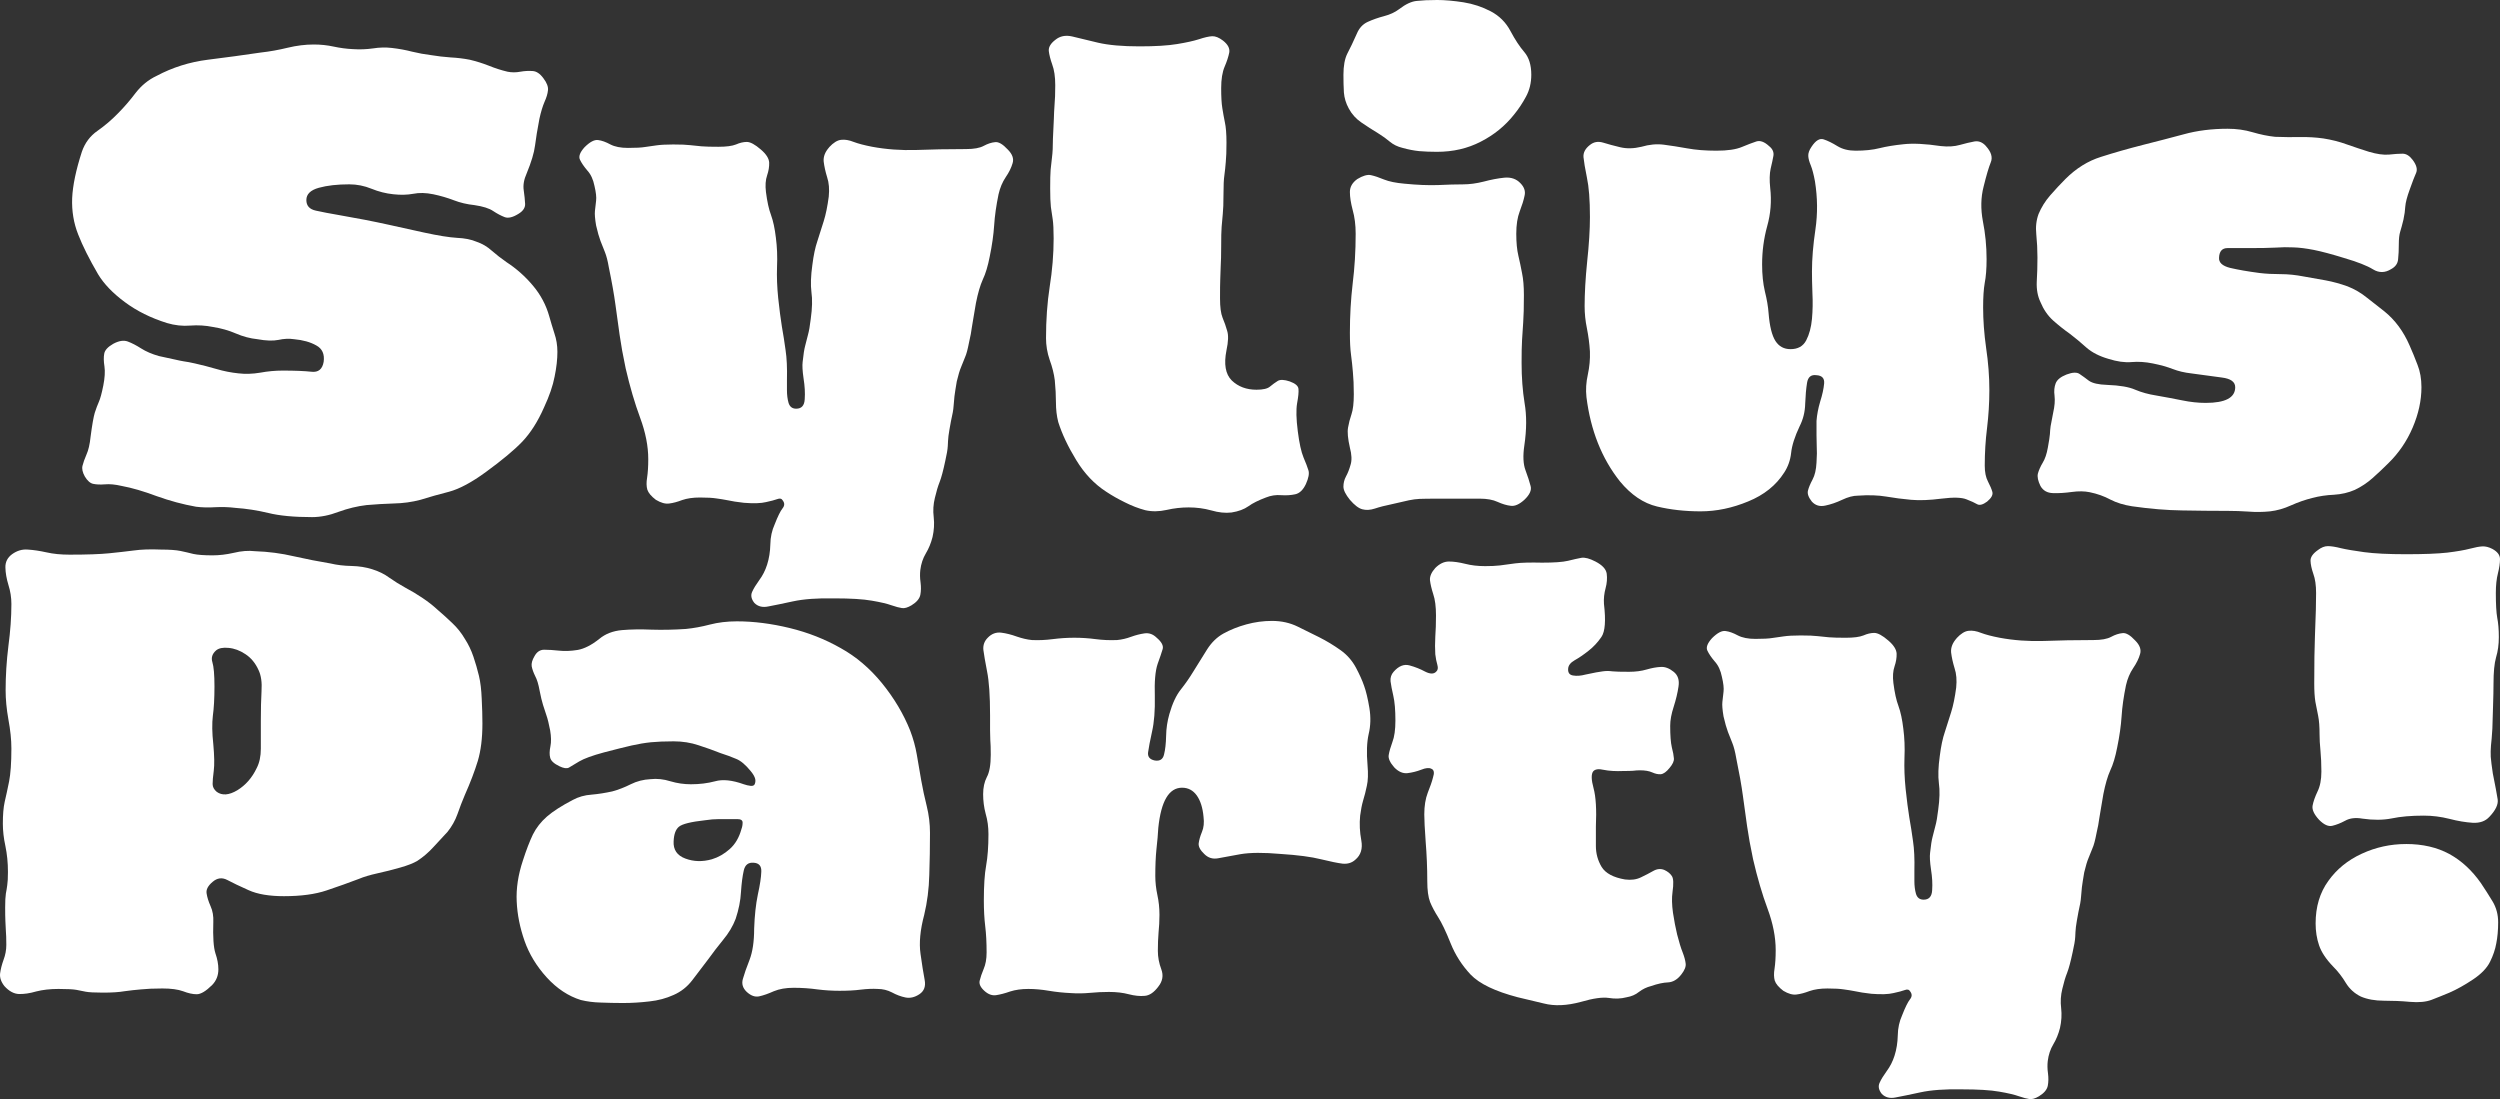 <?xml version="1.0" encoding="UTF-8" standalone="no"?>
<svg xmlns:inkscape="http://www.inkscape.org/namespaces/inkscape" xmlns:sodipodi="http://sodipodi.sourceforge.net/DTD/sodipodi-0.dtd" xmlns="http://www.w3.org/2000/svg" xmlns:svg="http://www.w3.org/2000/svg" width="225.706" zoomAndPan="magnify" viewBox="0 0 169.28 74.424" height="99.232" preserveAspectRatio="xMidYMid" version="1.0" id="svg4535">
  <rect x="0" y="0" width="169.28" height="74.424" fill="#333333" stroke="none"/>
  <defs id="defs4431">
    <g id="g4429"></g>
  </defs>
  <g fill="#ffffff" fill-opacity="1" id="g4439" transform="translate(-11.67,-8.368)">
    <g transform="translate(15.602,42.211)" id="g4437">
      <g id="g4435">
        <path d="m 17.203,1.172 c -1.23,0 -2.219,-0.094 -2.969,-0.281 -0.75,-0.18 -1.492,-0.293 -2.219,-0.344 C 11.566,0.492 11.113,0.477 10.656,0.5 10.195,0.531 9.758,0.52 9.344,0.469 8.457,0.312 7.566,0.07 6.672,-0.25 5.785,-0.582 5,-0.812 4.312,-0.938 3.875,-1.039 3.492,-1.078 3.172,-1.047 2.859,-1.023 2.598,-1.035 2.391,-1.078 2.18,-1.117 1.988,-1.285 1.812,-1.578 1.656,-1.859 1.602,-2.102 1.656,-2.312 c 0.051,-0.207 0.141,-0.457 0.266,-0.75 0.133,-0.289 0.227,-0.695 0.281,-1.219 0.102,-0.781 0.195,-1.316 0.281,-1.609 0.094,-0.289 0.188,-0.539 0.281,-0.75 C 2.859,-6.848 2.957,-7.211 3.062,-7.734 3.164,-8.254 3.191,-8.688 3.141,-9.031 3.086,-9.375 3.082,-9.66 3.125,-9.891 3.164,-10.129 3.367,-10.352 3.734,-10.562 4.117,-10.77 4.445,-10.82 4.719,-10.719 5,-10.613 5.301,-10.457 5.625,-10.25 c 0.332,0.211 0.734,0.383 1.203,0.516 0.5,0.105 0.859,0.184 1.078,0.234 0.227,0.055 0.43,0.094 0.609,0.125 0.188,0.023 0.438,0.07 0.75,0.141 0.469,0.105 0.953,0.23 1.453,0.375 0.5,0.148 1,0.246 1.5,0.297 0.469,0.055 0.957,0.039 1.469,-0.047 0.508,-0.094 1.016,-0.141 1.516,-0.141 0.832,0 1.484,0.027 1.953,0.078 0.469,0.055 0.742,-0.172 0.828,-0.672 0.07,-0.52 -0.094,-0.891 -0.5,-1.109 -0.398,-0.227 -0.898,-0.367 -1.5,-0.422 -0.344,-0.051 -0.699,-0.035 -1.062,0.047 -0.367,0.074 -0.84,0.059 -1.422,-0.047 -0.492,-0.051 -0.98,-0.18 -1.469,-0.391 -0.48,-0.207 -0.996,-0.352 -1.547,-0.438 -0.5,-0.102 -1.012,-0.133 -1.531,-0.094 C 8.43,-11.754 7.906,-11.812 7.375,-11.969 6.281,-12.312 5.328,-12.785 4.516,-13.391 c -0.812,-0.602 -1.418,-1.234 -1.812,-1.891 -0.594,-1.02 -1.043,-1.914 -1.344,-2.688 -0.305,-0.77 -0.438,-1.586 -0.406,-2.453 0.039,-0.863 0.258,-1.91 0.656,-3.141 0.207,-0.602 0.562,-1.078 1.062,-1.422 0.5,-0.352 0.957,-0.742 1.375,-1.172 0.414,-0.414 0.816,-0.879 1.203,-1.391 0.395,-0.508 0.867,-0.895 1.422,-1.156 1.07,-0.57 2.227,-0.938 3.469,-1.094 1.25,-0.156 2.438,-0.316 3.562,-0.484 0.625,-0.07 1.238,-0.18 1.844,-0.328 0.602,-0.145 1.191,-0.219 1.766,-0.219 0.469,0 0.914,0.047 1.344,0.141 0.438,0.094 0.867,0.152 1.297,0.172 0.469,0.031 0.922,0.016 1.359,-0.047 0.445,-0.07 0.879,-0.082 1.297,-0.031 0.477,0.055 0.93,0.137 1.359,0.25 0.438,0.105 0.863,0.184 1.281,0.234 0.445,0.074 0.891,0.125 1.328,0.156 0.445,0.023 0.879,0.074 1.297,0.156 0.445,0.105 0.879,0.242 1.297,0.406 0.414,0.168 0.836,0.305 1.266,0.406 0.281,0.055 0.566,0.055 0.859,0 0.289,-0.051 0.566,-0.066 0.828,-0.047 0.258,0.012 0.504,0.172 0.734,0.484 0.238,0.312 0.344,0.59 0.312,0.828 -0.023,0.23 -0.102,0.492 -0.234,0.781 -0.125,0.293 -0.242,0.672 -0.344,1.141 -0.137,0.711 -0.234,1.312 -0.297,1.812 -0.062,0.492 -0.25,1.117 -0.562,1.875 -0.188,0.418 -0.258,0.805 -0.203,1.156 0.051,0.355 0.082,0.664 0.094,0.922 0.008,0.262 -0.141,0.484 -0.453,0.672 -0.387,0.242 -0.699,0.312 -0.938,0.219 -0.242,-0.094 -0.496,-0.227 -0.766,-0.406 -0.273,-0.188 -0.699,-0.32 -1.281,-0.406 -0.492,-0.051 -0.953,-0.16 -1.391,-0.328 -0.43,-0.164 -0.891,-0.301 -1.391,-0.406 -0.5,-0.102 -0.953,-0.113 -1.359,-0.031 -0.406,0.074 -0.855,0.086 -1.344,0.031 -0.5,-0.051 -0.996,-0.176 -1.484,-0.375 -0.48,-0.195 -0.98,-0.297 -1.5,-0.297 -0.812,0 -1.5,0.078 -2.062,0.234 -0.562,0.156 -0.844,0.434 -0.844,0.828 0,0.387 0.211,0.625 0.641,0.719 0.426,0.094 0.941,0.195 1.547,0.297 1.227,0.211 2.352,0.43 3.375,0.656 1.02,0.219 1.82,0.398 2.406,0.531 0.969,0.211 1.711,0.328 2.234,0.359 0.52,0.023 0.961,0.109 1.328,0.266 0.375,0.125 0.719,0.328 1.031,0.609 0.312,0.273 0.641,0.527 0.984,0.766 0.676,0.438 1.273,0.969 1.797,1.594 0.52,0.617 0.891,1.312 1.109,2.094 0.102,0.367 0.219,0.746 0.344,1.141 0.133,0.387 0.203,0.805 0.203,1.25 0,0.5 -0.062,1.059 -0.188,1.672 -0.117,0.617 -0.355,1.312 -0.719,2.094 -0.418,0.949 -0.906,1.719 -1.469,2.312 -0.562,0.586 -1.383,1.266 -2.453,2.047 -0.969,0.711 -1.805,1.156 -2.5,1.344 -0.699,0.18 -1.344,0.359 -1.938,0.547 -0.586,0.156 -1.188,0.238 -1.812,0.25 -0.625,0.02 -1.242,0.055 -1.844,0.109 C 20.266,0.43 19.633,0.582 19,0.812 18.375,1.051 17.773,1.172 17.203,1.172 Z m 0,0" id="path4433"></path>
      </g>
    </g>
  </g>
  <g fill="#ffffff" fill-opacity="1" id="g4447" transform="translate(-11.67,-8.368)">
    <g transform="translate(50.346,42.211)" id="g4445">
      <g id="g4443">
        <path d="m 17.469,-23.875 c 0.289,-0.312 0.562,-0.477 0.812,-0.5 0.25,-0.031 0.531,0.016 0.844,0.141 0.312,0.117 0.727,0.227 1.25,0.328 0.969,0.18 1.961,0.25 2.984,0.219 1.02,-0.039 2.145,-0.062 3.375,-0.062 0.531,0 0.93,-0.07 1.203,-0.219 0.27,-0.145 0.523,-0.227 0.766,-0.25 0.238,-0.031 0.523,0.137 0.859,0.5 0.312,0.312 0.422,0.621 0.328,0.922 -0.086,0.305 -0.242,0.621 -0.469,0.953 -0.219,0.324 -0.383,0.711 -0.484,1.156 -0.156,0.762 -0.258,1.465 -0.297,2.109 -0.043,0.637 -0.141,1.336 -0.297,2.094 -0.125,0.648 -0.281,1.168 -0.469,1.562 -0.18,0.398 -0.336,0.934 -0.469,1.609 -0.074,0.449 -0.133,0.789 -0.172,1.016 -0.043,0.219 -0.078,0.438 -0.109,0.656 -0.023,0.219 -0.086,0.555 -0.188,1 -0.086,0.449 -0.172,0.777 -0.266,0.984 C 26.586,-9.445 26.5,-9.227 26.406,-9 c -0.094,0.219 -0.195,0.547 -0.297,0.984 -0.074,0.43 -0.125,0.762 -0.156,1 -0.023,0.23 -0.043,0.461 -0.062,0.688 -0.012,0.219 -0.07,0.547 -0.172,0.984 -0.086,0.449 -0.141,0.789 -0.172,1.016 -0.023,0.219 -0.039,0.449 -0.047,0.688 -0.012,0.23 -0.07,0.57 -0.172,1.016 -0.137,0.648 -0.262,1.117 -0.375,1.406 -0.117,0.293 -0.227,0.656 -0.328,1.094 -0.105,0.426 -0.133,0.859 -0.078,1.297 0.051,0.445 0.023,0.895 -0.078,1.344 -0.105,0.414 -0.258,0.785 -0.453,1.109 -0.199,0.332 -0.324,0.707 -0.375,1.125 -0.031,0.258 -0.027,0.539 0.016,0.844 0.039,0.301 0.035,0.582 -0.016,0.844 -0.055,0.258 -0.25,0.492 -0.594,0.703 -0.262,0.156 -0.48,0.219 -0.656,0.188 -0.168,-0.023 -0.402,-0.086 -0.703,-0.188 -0.293,-0.105 -0.734,-0.211 -1.328,-0.312 -0.594,-0.105 -1.438,-0.156 -2.531,-0.156 -1.156,-0.023 -2.094,0.047 -2.812,0.203 -0.719,0.156 -1.277,0.27 -1.672,0.344 -0.387,0.082 -0.699,0.004 -0.938,-0.234 -0.211,-0.262 -0.262,-0.512 -0.156,-0.75 0.102,-0.23 0.266,-0.496 0.484,-0.797 0.227,-0.305 0.406,-0.652 0.531,-1.047 0.133,-0.418 0.207,-0.875 0.219,-1.375 C 13.492,2.523 13.594,2.07 13.781,1.656 13.988,1.125 14.164,0.766 14.312,0.578 14.457,0.398 14.461,0.223 14.328,0.047 14.254,-0.086 14.129,-0.117 13.953,-0.047 13.785,0.016 13.531,0.082 13.188,0.156 12.852,0.238 12.359,0.254 11.703,0.203 11.234,0.148 10.863,0.094 10.594,0.031 10.332,-0.02 10.078,-0.062 9.828,-0.094 9.586,-0.133 9.219,-0.156 8.719,-0.156 8.25,-0.156 7.848,-0.098 7.516,0.016 7.191,0.141 6.898,0.219 6.641,0.25 6.379,0.289 6.078,0.207 5.734,0 5.422,-0.238 5.227,-0.469 5.156,-0.688 5.094,-0.906 5.086,-1.176 5.141,-1.5 5.191,-1.832 5.219,-2.25 5.219,-2.75 5.219,-3.633 5.035,-4.566 4.672,-5.547 4.305,-6.535 3.977,-7.656 3.688,-8.906 3.508,-9.75 3.375,-10.5 3.281,-11.156 3.188,-11.812 3.094,-12.488 3,-13.188 2.906,-13.895 2.754,-14.75 2.547,-15.75 2.473,-16.188 2.383,-16.531 2.281,-16.781 c -0.105,-0.25 -0.203,-0.5 -0.297,-0.75 -0.094,-0.25 -0.195,-0.598 -0.297,-1.047 -0.074,-0.438 -0.102,-0.766 -0.078,-0.984 0.031,-0.227 0.055,-0.457 0.078,-0.688 0.031,-0.238 -0.008,-0.57 -0.109,-1 -0.086,-0.438 -0.246,-0.785 -0.484,-1.047 -0.23,-0.27 -0.398,-0.516 -0.5,-0.734 -0.105,-0.219 0,-0.5 0.312,-0.844 0.363,-0.363 0.672,-0.523 0.922,-0.484 0.25,0.031 0.523,0.133 0.828,0.297 0.301,0.156 0.695,0.234 1.188,0.234 0.531,0 0.914,-0.02 1.156,-0.062 0.25,-0.039 0.504,-0.078 0.766,-0.109 0.27,-0.039 0.648,-0.062 1.141,-0.062 0.531,0 0.914,0.016 1.156,0.047 0.25,0.023 0.504,0.047 0.766,0.078 0.27,0.023 0.648,0.031 1.141,0.031 0.531,0 0.926,-0.051 1.188,-0.156 0.258,-0.113 0.504,-0.172 0.734,-0.172 0.238,0 0.555,0.172 0.953,0.516 0.363,0.312 0.551,0.609 0.562,0.891 0.008,0.273 -0.039,0.559 -0.141,0.859 -0.105,0.305 -0.133,0.68 -0.078,1.125 0.082,0.648 0.195,1.168 0.344,1.562 0.145,0.398 0.254,0.906 0.328,1.531 0.082,0.625 0.109,1.281 0.078,1.969 -0.023,0.68 0.004,1.383 0.078,2.109 0.082,0.762 0.164,1.406 0.25,1.938 0.094,0.523 0.176,1.055 0.25,1.594 0.082,0.531 0.113,1.203 0.094,2.016 0,0.156 0,0.391 0,0.703 0,0.312 0.035,0.602 0.109,0.859 0.082,0.262 0.254,0.391 0.516,0.391 0.363,0 0.555,-0.211 0.578,-0.641 0.031,-0.426 0.004,-0.895 -0.078,-1.406 -0.074,-0.508 -0.094,-0.883 -0.062,-1.125 0.051,-0.5 0.109,-0.863 0.172,-1.094 0.062,-0.238 0.125,-0.484 0.188,-0.734 0.07,-0.25 0.133,-0.609 0.188,-1.078 0.102,-0.727 0.117,-1.332 0.047,-1.812 -0.062,-0.488 -0.043,-1.102 0.062,-1.844 0.082,-0.656 0.195,-1.195 0.344,-1.625 0.145,-0.438 0.285,-0.879 0.422,-1.328 0.145,-0.457 0.258,-1.016 0.344,-1.672 0.051,-0.5 0.016,-0.938 -0.109,-1.312 -0.117,-0.383 -0.195,-0.738 -0.234,-1.062 -0.031,-0.332 0.094,-0.656 0.375,-0.969 z m 0,0" id="path4441"></path>
      </g>
    </g>
  </g>
  <g fill="#ffffff" fill-opacity="1" id="g4455" transform="translate(-11.67,-8.368)">
    <g transform="translate(80.732,42.211)" id="g4453">
      <g id="g4451">
        <path d="m 1.766,-10.953 c 0,-1.227 0.082,-2.391 0.25,-3.484 0.176,-1.102 0.266,-2.191 0.266,-3.266 0,-0.582 -0.023,-1.008 -0.062,-1.281 -0.043,-0.27 -0.086,-0.551 -0.125,-0.844 -0.031,-0.289 -0.047,-0.707 -0.047,-1.25 0,-0.582 0.008,-1.008 0.031,-1.281 0.031,-0.281 0.062,-0.562 0.094,-0.844 0.039,-0.289 0.062,-0.711 0.062,-1.266 0.031,-0.57 0.051,-1.016 0.062,-1.328 0.008,-0.312 0.023,-0.629 0.047,-0.953 0.031,-0.332 0.047,-0.773 0.047,-1.328 0,-0.57 -0.07,-1.035 -0.203,-1.391 -0.125,-0.352 -0.203,-0.66 -0.234,-0.922 -0.023,-0.258 0.125,-0.508 0.438,-0.75 0.312,-0.258 0.691,-0.336 1.141,-0.234 0.445,0.105 1.031,0.246 1.75,0.422 0.719,0.168 1.656,0.25 2.812,0.25 1.07,0 1.922,-0.051 2.547,-0.156 0.625,-0.102 1.117,-0.211 1.484,-0.328 0.375,-0.125 0.672,-0.191 0.891,-0.203 0.219,-0.008 0.461,0.09 0.734,0.297 0.332,0.262 0.473,0.531 0.422,0.812 -0.055,0.273 -0.156,0.59 -0.312,0.953 -0.156,0.367 -0.234,0.852 -0.234,1.453 0,0.574 0.023,1.027 0.078,1.359 0.051,0.324 0.109,0.641 0.172,0.953 0.07,0.312 0.109,0.773 0.109,1.375 0,0.574 -0.016,1.012 -0.047,1.312 -0.023,0.305 -0.055,0.602 -0.094,0.891 -0.043,0.281 -0.062,0.727 -0.062,1.328 0,0.574 -0.016,1.008 -0.047,1.297 -0.023,0.293 -0.047,0.586 -0.078,0.875 -0.023,0.281 -0.031,0.727 -0.031,1.328 0,0.574 -0.012,1.012 -0.031,1.312 -0.012,0.305 -0.023,0.602 -0.031,0.891 -0.012,0.281 -0.016,0.727 -0.016,1.328 0,0.574 0.055,1.008 0.172,1.297 0.125,0.293 0.227,0.59 0.312,0.891 0.094,0.293 0.078,0.73 -0.047,1.312 -0.188,0.938 -0.07,1.621 0.359,2.047 0.438,0.418 0.992,0.625 1.672,0.625 0.445,0 0.754,-0.07 0.922,-0.219 0.176,-0.145 0.348,-0.27 0.516,-0.375 0.164,-0.102 0.438,-0.094 0.812,0.031 0.383,0.137 0.582,0.309 0.594,0.516 0.02,0.211 -0.012,0.531 -0.094,0.969 -0.074,0.43 -0.059,1.059 0.047,1.891 0.102,0.812 0.234,1.406 0.391,1.781 0.156,0.367 0.266,0.652 0.328,0.859 0.07,0.211 0.016,0.523 -0.172,0.938 -0.188,0.398 -0.43,0.625 -0.719,0.688 -0.281,0.062 -0.602,0.086 -0.953,0.062 -0.355,-0.031 -0.699,0.023 -1.031,0.156 -0.5,0.188 -0.898,0.383 -1.188,0.594 -0.293,0.207 -0.672,0.348 -1.141,0.422 -0.418,0.051 -0.875,0.004 -1.375,-0.141 -0.492,-0.137 -1,-0.203 -1.531,-0.203 -0.492,0 -0.992,0.055 -1.5,0.172 C 9.41,0.801 8.93,0.805 8.484,0.703 8.016,0.578 7.555,0.398 7.109,0.172 6.66,-0.047 6.238,-0.285 5.844,-0.547 5.039,-1.066 4.363,-1.781 3.812,-2.688 3.258,-3.594 2.852,-4.453 2.594,-5.266 2.488,-5.68 2.438,-6.125 2.438,-6.594 c 0,-0.469 -0.027,-0.969 -0.078,-1.5 -0.055,-0.438 -0.168,-0.895 -0.344,-1.375 -0.168,-0.488 -0.25,-0.984 -0.25,-1.484 z m 0,0" id="path4449"></path>
      </g>
    </g>
  </g>
  <g fill="#ffffff" fill-opacity="1" id="g4463" transform="translate(-11.67,-8.368)">
    <g transform="translate(100.871,42.211)" id="g4461">
      <g id="g4459">
        <path d="m 2.203,0 c -0.293,-0.363 -0.438,-0.66 -0.438,-0.891 0,-0.238 0.055,-0.469 0.172,-0.688 C 2.062,-1.805 2.164,-2.07 2.25,-2.375 2.344,-2.676 2.328,-3.062 2.203,-3.531 2.066,-4.133 2.023,-4.586 2.078,-4.891 2.129,-5.191 2.207,-5.492 2.312,-5.797 c 0.102,-0.301 0.156,-0.75 0.156,-1.344 0,-0.602 -0.023,-1.102 -0.062,-1.5 C 2.375,-9.035 2.332,-9.426 2.281,-9.812 c -0.055,-0.395 -0.078,-0.895 -0.078,-1.5 0,-1.145 0.062,-2.254 0.188,-3.328 0.133,-1.07 0.203,-2.195 0.203,-3.375 0,-0.602 -0.07,-1.141 -0.203,-1.609 -0.125,-0.477 -0.188,-0.883 -0.188,-1.219 0,-0.344 0.164,-0.633 0.5,-0.875 0.375,-0.227 0.68,-0.316 0.922,-0.266 0.25,0.055 0.547,0.152 0.891,0.297 0.344,0.137 0.801,0.23 1.375,0.281 0.863,0.086 1.625,0.117 2.281,0.094 0.656,-0.031 1.219,-0.047 1.688,-0.047 0.438,0 0.906,-0.062 1.406,-0.188 0.5,-0.133 0.969,-0.223 1.406,-0.266 0.445,-0.039 0.805,0.086 1.078,0.375 0.258,0.262 0.352,0.543 0.281,0.844 -0.062,0.305 -0.172,0.656 -0.328,1.062 -0.156,0.406 -0.234,0.914 -0.234,1.516 0,0.594 0.047,1.09 0.141,1.484 0.094,0.398 0.176,0.793 0.25,1.188 0.082,0.387 0.125,0.883 0.125,1.484 0,0.812 -0.016,1.43 -0.047,1.844 -0.023,0.418 -0.047,0.82 -0.078,1.203 -0.023,0.375 -0.031,0.891 -0.031,1.547 0,0.969 0.066,1.875 0.203,2.719 0.145,0.836 0.141,1.789 -0.016,2.859 C 13.91,-2.977 13.938,-2.414 14.094,-2 14.25,-1.582 14.363,-1.227 14.438,-0.938 14.52,-0.656 14.379,-0.344 14.016,0 13.672,0.312 13.363,0.445 13.094,0.406 12.82,0.375 12.523,0.285 12.203,0.141 11.891,-0.004 11.488,-0.078 11,-0.078 H 8.047 c -0.5,0 -0.875,0.008 -1.125,0.016 -0.242,0.012 -0.48,0.043 -0.719,0.094 -0.242,0.062 -0.605,0.145 -1.094,0.25 -0.5,0.102 -0.906,0.207 -1.219,0.312 -0.312,0.102 -0.594,0.117 -0.844,0.047 C 2.797,0.578 2.516,0.363 2.203,0 Z M 8.094,-33.844 c 0.539,0 1.141,0.055 1.797,0.156 0.656,0.105 1.27,0.309 1.844,0.609 0.582,0.305 1.031,0.75 1.344,1.344 0.312,0.586 0.625,1.059 0.938,1.422 0.312,0.367 0.469,0.875 0.469,1.531 0,0.555 -0.121,1.047 -0.359,1.484 -0.23,0.43 -0.5,0.836 -0.812,1.219 -0.605,0.762 -1.355,1.371 -2.25,1.828 -0.887,0.461 -1.875,0.688 -2.969,0.688 -0.43,0 -0.828,-0.016 -1.203,-0.047 -0.375,-0.039 -0.75,-0.113 -1.125,-0.219 C 5.43,-23.91 5.145,-24.051 4.906,-24.25 4.676,-24.445 4.414,-24.633 4.125,-24.812 3.727,-25.051 3.348,-25.297 2.984,-25.547 2.617,-25.797 2.332,-26.113 2.125,-26.5 c -0.188,-0.344 -0.297,-0.703 -0.328,-1.078 -0.023,-0.383 -0.031,-0.785 -0.031,-1.203 0,-0.602 0.086,-1.082 0.266,-1.438 0.188,-0.352 0.398,-0.801 0.641,-1.344 0.156,-0.375 0.398,-0.641 0.734,-0.797 C 3.75,-32.516 4.117,-32.645 4.516,-32.75 4.91,-32.852 5.25,-33.008 5.531,-33.219 c 0.445,-0.344 0.848,-0.531 1.203,-0.562 0.352,-0.039 0.805,-0.062 1.359,-0.062 z m 0,0" id="path4457"></path>
      </g>
    </g>
  </g>
  <g fill="#ffffff" fill-opacity="1" id="g4471" transform="translate(-11.67,-8.368)">
    <g transform="translate(117.045,42.211)" id="g4469">
      <g id="g4467">
        <path d="m 29.094,-23.953 c 0.363,0.398 0.473,0.766 0.328,1.109 -0.137,0.336 -0.297,0.883 -0.484,1.641 -0.188,0.73 -0.203,1.512 -0.047,2.344 0.164,0.824 0.25,1.68 0.25,2.562 0,0.656 -0.043,1.195 -0.125,1.609 -0.074,0.418 -0.109,0.969 -0.109,1.656 0,0.867 0.066,1.781 0.203,2.75 0.145,0.969 0.219,1.922 0.219,2.859 0,0.867 -0.055,1.719 -0.156,2.562 -0.105,0.836 -0.156,1.684 -0.156,2.547 0,0.438 0.07,0.797 0.219,1.078 0.145,0.273 0.242,0.508 0.297,0.703 0.051,0.199 -0.07,0.418 -0.359,0.656 C 28.891,0.332 28.664,0.391 28.5,0.297 28.344,0.203 28.102,0.094 27.781,-0.031 27.457,-0.164 26.891,-0.18 26.078,-0.078 25.285,0.023 24.602,0.051 24.031,0 c -0.574,-0.051 -1.137,-0.125 -1.688,-0.219 -0.555,-0.094 -1.195,-0.113 -1.922,-0.062 -0.312,0 -0.668,0.094 -1.062,0.281 C 18.961,0.188 18.582,0.316 18.219,0.391 17.852,0.473 17.551,0.383 17.312,0.125 c -0.23,-0.289 -0.32,-0.539 -0.266,-0.75 0.051,-0.207 0.156,-0.457 0.312,-0.75 0.156,-0.289 0.242,-0.672 0.266,-1.141 0.031,-0.469 0.035,-0.832 0.016,-1.094 C 17.629,-3.867 17.625,-4.125 17.625,-4.375 c 0,-0.25 0,-0.57 0,-0.969 0.031,-0.414 0.113,-0.852 0.25,-1.312 0.145,-0.457 0.234,-0.863 0.266,-1.219 C 18.172,-8.227 18,-8.414 17.625,-8.438 c -0.367,-0.051 -0.578,0.121 -0.641,0.516 -0.062,0.387 -0.105,0.855 -0.125,1.406 -0.012,0.555 -0.137,1.062 -0.375,1.531 -0.336,0.711 -0.527,1.312 -0.578,1.812 -0.055,0.492 -0.211,0.934 -0.469,1.328 C 14.883,-0.977 14.07,-0.328 13,0.109 11.926,0.555 10.852,0.781 9.781,0.781 8.727,0.781 7.742,0.672 6.828,0.453 5.91,0.234 5.07,-0.332 4.312,-1.25 3.082,-2.801 2.328,-4.703 2.047,-6.953 c -0.055,-0.5 -0.023,-1.008 0.094,-1.531 0.113,-0.52 0.16,-1.039 0.141,-1.562 -0.031,-0.531 -0.102,-1.051 -0.203,-1.562 -0.105,-0.508 -0.156,-1.008 -0.156,-1.5 0,-0.863 0.055,-1.867 0.172,-3.016 0.125,-1.156 0.188,-2.164 0.188,-3.031 0,-1.156 -0.07,-2.039 -0.203,-2.656 -0.125,-0.613 -0.203,-1.078 -0.234,-1.391 -0.023,-0.312 0.125,-0.586 0.438,-0.828 0.258,-0.207 0.555,-0.258 0.891,-0.156 0.344,0.105 0.727,0.211 1.156,0.312 0.438,0.105 0.914,0.094 1.438,-0.031 0.531,-0.156 1.035,-0.203 1.516,-0.141 0.488,0.062 1.02,0.148 1.594,0.25 0.57,0.105 1.227,0.156 1.969,0.156 0.75,0 1.32,-0.082 1.719,-0.25 0.395,-0.164 0.723,-0.289 0.984,-0.375 0.258,-0.082 0.547,0.023 0.859,0.312 0.238,0.188 0.336,0.406 0.297,0.656 -0.043,0.242 -0.105,0.531 -0.188,0.875 -0.074,0.344 -0.086,0.777 -0.031,1.297 0.102,0.887 0.035,1.75 -0.203,2.594 -0.23,0.836 -0.344,1.699 -0.344,2.594 0,0.68 0.062,1.289 0.188,1.828 0.133,0.531 0.219,1.023 0.25,1.469 0.07,0.887 0.227,1.516 0.469,1.891 0.238,0.367 0.578,0.547 1.016,0.547 0.5,0 0.852,-0.195 1.062,-0.594 0.207,-0.395 0.336,-0.879 0.391,-1.453 0.051,-0.57 0.062,-1.148 0.031,-1.734 -0.023,-0.594 -0.031,-1.086 -0.031,-1.484 0,-0.844 0.078,-1.789 0.234,-2.844 0.156,-1.062 0.145,-2.145 -0.031,-3.25 -0.086,-0.469 -0.18,-0.828 -0.281,-1.078 -0.105,-0.25 -0.164,-0.461 -0.172,-0.641 -0.012,-0.188 0.062,-0.395 0.219,-0.625 0.281,-0.426 0.555,-0.594 0.828,-0.5 0.281,0.094 0.586,0.246 0.922,0.453 0.344,0.211 0.754,0.312 1.234,0.312 0.625,0 1.164,-0.055 1.625,-0.172 0.457,-0.113 1,-0.203 1.625,-0.266 0.633,-0.07 1.473,-0.031 2.516,0.125 0.5,0.055 0.93,0.027 1.297,-0.078 0.363,-0.102 0.691,-0.18 0.984,-0.234 0.289,-0.051 0.551,0.055 0.781,0.312 z m 0,0" id="path4465"></path>
      </g>
    </g>
  </g>
  <g fill="#ffffff" fill-opacity="1" id="g4479" transform="translate(-11.67,-8.368)">
    <g transform="translate(148.177,42.211)" id="g4477">
      <g id="g4475">
        <path d="m 13.75,-16.406 c -0.031,0.336 0.219,0.57 0.75,0.703 0.539,0.125 1.203,0.242 1.984,0.344 0.445,0.055 0.926,0.078 1.438,0.078 0.508,0 1.023,0.055 1.547,0.156 0.5,0.086 1,0.172 1.5,0.266 0.5,0.094 0.992,0.23 1.484,0.406 0.477,0.188 0.922,0.449 1.328,0.781 0.406,0.324 0.789,0.625 1.156,0.906 0.727,0.586 1.301,1.359 1.719,2.328 0.188,0.418 0.363,0.852 0.531,1.297 0.176,0.438 0.266,0.945 0.266,1.516 0,0.898 -0.199,1.809 -0.594,2.734 -0.398,0.93 -0.949,1.734 -1.656,2.422 -0.336,0.336 -0.688,0.668 -1.062,1 -0.367,0.324 -0.766,0.59 -1.203,0.797 -0.43,0.188 -0.898,0.297 -1.406,0.328 -0.512,0.023 -1,0.094 -1.469,0.219 -0.469,0.117 -0.949,0.281 -1.438,0.5 -0.48,0.219 -0.953,0.352 -1.422,0.406 -0.5,0.051 -0.992,0.055 -1.469,0.016 C 15.266,0.766 14.812,0.75 14.375,0.75 13.32,0.75 12.281,0.738 11.25,0.719 10.219,0.707 9.086,0.613 7.859,0.438 7.305,0.352 6.816,0.203 6.391,-0.016 5.973,-0.242 5.504,-0.41 4.984,-0.516 4.641,-0.586 4.238,-0.594 3.781,-0.531 3.332,-0.469 2.91,-0.441 2.516,-0.453 2.117,-0.461 1.832,-0.625 1.656,-0.938 1.488,-1.281 1.43,-1.562 1.484,-1.781 1.547,-2.008 1.656,-2.254 1.812,-2.516 1.969,-2.773 2.082,-3.113 2.156,-3.531 c 0.082,-0.445 0.129,-0.754 0.141,-0.922 0.008,-0.176 0.023,-0.352 0.047,-0.531 0.031,-0.188 0.086,-0.488 0.172,-0.906 0.102,-0.445 0.133,-0.832 0.094,-1.156 -0.043,-0.32 -0.016,-0.602 0.078,-0.844 0.094,-0.238 0.336,-0.438 0.734,-0.594 0.414,-0.156 0.711,-0.164 0.891,-0.031 0.188,0.125 0.395,0.277 0.625,0.453 0.238,0.168 0.648,0.262 1.234,0.281 0.852,0.031 1.488,0.141 1.906,0.328 0.426,0.18 0.898,0.309 1.422,0.391 0.602,0.105 1.188,0.215 1.75,0.328 0.562,0.117 1.094,0.172 1.594,0.172 1.332,0 2,-0.352 2,-1.062 0,-0.363 -0.305,-0.582 -0.906,-0.656 -0.605,-0.082 -1.297,-0.176 -2.078,-0.281 -0.449,-0.051 -0.867,-0.148 -1.25,-0.297 -0.375,-0.145 -0.824,-0.27 -1.344,-0.375 -0.5,-0.102 -0.98,-0.133 -1.438,-0.094 C 7.367,-9.285 6.844,-9.359 6.25,-9.547 c -0.605,-0.176 -1.094,-0.426 -1.469,-0.75 -0.367,-0.332 -0.742,-0.645 -1.125,-0.938 -0.398,-0.281 -0.777,-0.582 -1.141,-0.906 -0.367,-0.332 -0.652,-0.75 -0.859,-1.25 -0.188,-0.395 -0.273,-0.852 -0.25,-1.375 0.031,-0.52 0.047,-1.066 0.047,-1.641 0,-0.531 -0.027,-1.051 -0.078,-1.562 -0.055,-0.508 0,-0.973 0.156,-1.391 0.188,-0.445 0.445,-0.863 0.781,-1.25 C 2.656,-21.004 3,-21.375 3.344,-21.719 c 0.727,-0.727 1.531,-1.227 2.406,-1.5 0.875,-0.281 1.82,-0.551 2.844,-0.812 0.945,-0.238 1.867,-0.477 2.766,-0.719 0.906,-0.25 1.895,-0.375 2.969,-0.375 0.602,0 1.164,0.078 1.688,0.234 0.531,0.156 1.039,0.262 1.531,0.312 0.602,0.023 1.172,0.027 1.703,0.016 0.539,-0.008 1.062,0.023 1.562,0.094 0.551,0.086 1.082,0.219 1.594,0.406 0.508,0.18 1.008,0.344 1.5,0.5 0.531,0.156 0.977,0.219 1.344,0.188 0.363,-0.039 0.672,-0.062 0.922,-0.062 0.25,0 0.477,0.141 0.688,0.422 0.258,0.344 0.336,0.637 0.234,0.875 -0.105,0.23 -0.25,0.609 -0.438,1.141 -0.18,0.492 -0.277,0.871 -0.297,1.141 -0.012,0.262 -0.055,0.559 -0.125,0.891 -0.086,0.344 -0.156,0.617 -0.219,0.812 -0.062,0.199 -0.094,0.48 -0.094,0.844 0,0.387 -0.016,0.727 -0.047,1.016 -0.023,0.293 -0.18,0.516 -0.469,0.672 -0.418,0.262 -0.828,0.266 -1.234,0.016 -0.406,-0.25 -1.059,-0.504 -1.953,-0.766 -0.836,-0.258 -1.516,-0.441 -2.047,-0.547 -0.523,-0.102 -0.98,-0.16 -1.375,-0.172 -0.387,-0.02 -0.805,-0.016 -1.25,0.016 -0.438,0.023 -1,0.031 -1.688,0.031 -0.656,0 -1.168,0 -1.531,0 -0.367,0 -0.559,0.215 -0.578,0.641 z m 0,0" id="path4473"></path>
      </g>
    </g>
  </g>
  <g fill="#ffffff" fill-opacity="1" id="g4487" transform="translate(-11.67,-8.368)">
    <g transform="translate(10.051,75.456)" id="g4485">
      <g id="g4483">
        <path d="m 16.062,-4.641 c -0.031,1 0.016,1.699 0.141,2.094 0.133,0.387 0.203,0.75 0.203,1.094 0,0.418 -0.141,0.773 -0.422,1.062 -0.418,0.414 -0.766,0.625 -1.047,0.625 -0.273,0 -0.578,-0.07 -0.922,-0.203 -0.344,-0.125 -0.812,-0.188 -1.406,-0.188 -0.586,0 -1.062,0.023 -1.438,0.062 -0.375,0.031 -0.75,0.074 -1.125,0.125 C 9.68,0.094 9.195,0.125 8.594,0.125 8.02,0.125 7.629,0.102 7.422,0.062 7.211,0.02 7.004,-0.02 6.797,-0.062 6.586,-0.102 6.18,-0.125 5.578,-0.125 5.004,-0.125 4.5,-0.066 4.062,0.047 3.633,0.172 3.25,0.227 2.906,0.219 2.562,0.207 2.234,0.031 1.922,-0.312 1.691,-0.602 1.594,-0.891 1.625,-1.172 1.664,-1.461 1.742,-1.77 1.859,-2.094 c 0.125,-0.332 0.188,-0.672 0.188,-1.016 0,-0.414 -0.012,-0.734 -0.031,-0.953 C 2.004,-4.281 1.992,-4.5 1.984,-4.719 1.973,-4.945 1.969,-5.258 1.969,-5.656 c 0,-0.414 0.016,-0.723 0.047,-0.922 0.039,-0.195 0.07,-0.391 0.094,-0.578 0.031,-0.195 0.047,-0.492 0.047,-0.891 0,-0.625 -0.059,-1.207 -0.172,-1.75 C 1.867,-10.336 1.812,-10.844 1.812,-11.312 c 0,-0.602 0.039,-1.098 0.125,-1.484 0.094,-0.395 0.191,-0.852 0.297,-1.375 0.102,-0.52 0.156,-1.266 0.156,-2.234 0,-0.602 -0.07,-1.258 -0.203,-1.969 C 2.062,-19.082 2,-19.738 2,-20.344 c 0,-0.988 0.062,-1.988 0.188,-3 0.133,-1.008 0.203,-1.957 0.203,-2.844 0,-0.445 -0.07,-0.879 -0.203,-1.297 -0.125,-0.414 -0.195,-0.805 -0.203,-1.172 -0.012,-0.375 0.141,-0.676 0.453,-0.906 0.332,-0.238 0.688,-0.344 1.062,-0.312 0.383,0.023 0.805,0.086 1.266,0.188 0.457,0.105 0.977,0.156 1.562,0.156 1.176,0 2.07,-0.031 2.688,-0.094 0.613,-0.062 1.164,-0.125 1.656,-0.188 0.5,-0.07 1.117,-0.094 1.859,-0.062 0.57,0 1.008,0.031 1.312,0.094 0.301,0.062 0.594,0.133 0.875,0.203 0.289,0.062 0.723,0.094 1.297,0.094 0.445,0 0.926,-0.055 1.438,-0.172 0.508,-0.125 0.988,-0.16 1.438,-0.109 0.914,0.031 1.789,0.148 2.625,0.344 0.844,0.188 1.664,0.352 2.469,0.484 0.445,0.105 0.926,0.164 1.438,0.172 0.508,0.012 0.973,0.086 1.391,0.219 0.445,0.137 0.836,0.328 1.172,0.578 0.344,0.242 0.703,0.465 1.078,0.672 0.414,0.219 0.805,0.453 1.172,0.703 0.363,0.242 0.703,0.508 1.016,0.797 0.344,0.293 0.676,0.594 1,0.906 0.332,0.312 0.613,0.668 0.844,1.062 0.238,0.367 0.43,0.766 0.578,1.203 0.145,0.43 0.27,0.859 0.375,1.297 0.102,0.43 0.164,0.949 0.188,1.562 0.031,0.617 0.047,1.172 0.047,1.672 0,0.992 -0.105,1.836 -0.312,2.531 -0.211,0.688 -0.5,1.453 -0.875,2.297 -0.18,0.418 -0.344,0.852 -0.5,1.297 -0.156,0.438 -0.383,0.84 -0.672,1.203 -0.312,0.344 -0.637,0.695 -0.969,1.047 -0.324,0.355 -0.684,0.664 -1.078,0.922 -0.262,0.156 -0.648,0.309 -1.156,0.453 -0.512,0.148 -1.027,0.277 -1.547,0.391 -0.523,0.117 -0.938,0.242 -1.25,0.375 -0.688,0.262 -1.418,0.523 -2.188,0.781 C 22.961,-6.535 22,-6.406 20.844,-6.406 c -0.992,0 -1.789,-0.133 -2.391,-0.406 -0.605,-0.27 -1.086,-0.5 -1.438,-0.688 -0.355,-0.188 -0.688,-0.145 -1,0.125 -0.312,0.262 -0.449,0.523 -0.406,0.781 0.039,0.262 0.129,0.547 0.266,0.859 0.145,0.312 0.207,0.68 0.188,1.094 z m 0.188,-18.406 c -0.262,0.23 -0.344,0.496 -0.25,0.797 0.094,0.305 0.141,0.852 0.141,1.641 0,0.812 -0.039,1.477 -0.109,1.984 -0.062,0.512 -0.055,1.156 0.031,1.938 0.07,0.781 0.082,1.375 0.031,1.781 -0.055,0.406 -0.078,0.711 -0.078,0.906 0,0.199 0.094,0.375 0.281,0.531 0.363,0.262 0.828,0.227 1.391,-0.109 0.562,-0.344 1,-0.844 1.312,-1.5 0.188,-0.363 0.281,-0.801 0.281,-1.312 0,-0.508 0,-1.145 0,-1.906 0,-0.758 0.016,-1.426 0.047,-2 0.039,-0.582 -0.027,-1.055 -0.203,-1.422 -0.211,-0.469 -0.508,-0.828 -0.891,-1.078 -0.375,-0.25 -0.758,-0.391 -1.141,-0.422 -0.375,-0.039 -0.656,0.016 -0.844,0.172 z m 0,0" id="path4481"></path>
      </g>
    </g>
  </g>
  <g fill="#ffffff" fill-opacity="1" id="g4495" transform="translate(-11.67,-8.368)">
    <g transform="translate(45.501,75.456)" id="g4493">
      <g id="g4491">
        <path d="m 11.781,-10.125 c -0.031,0.574 0.234,0.965 0.797,1.172 0.562,0.211 1.16,0.227 1.797,0.047 0.438,-0.133 0.836,-0.363 1.203,-0.688 0.375,-0.332 0.641,-0.785 0.797,-1.359 0.051,-0.133 0.078,-0.281 0.078,-0.438 0,-0.156 -0.121,-0.234 -0.359,-0.234 -0.523,0 -0.934,0 -1.234,0 -0.305,0 -0.621,0.027 -0.953,0.078 -0.949,0.105 -1.539,0.25 -1.766,0.438 -0.219,0.18 -0.34,0.508 -0.359,0.984 z M 6.75,-23.828 c 0.414,-0.344 0.926,-0.539 1.531,-0.594 0.602,-0.051 1.27,-0.062 2,-0.031 0.738,0.023 1.516,0.008 2.328,-0.047 0.52,-0.051 1.062,-0.148 1.625,-0.297 0.562,-0.145 1.172,-0.219 1.828,-0.219 1.145,0 2.336,0.152 3.578,0.453 1.25,0.305 2.398,0.758 3.453,1.359 1.039,0.574 1.973,1.367 2.797,2.375 0.82,1.012 1.457,2.078 1.906,3.203 0.207,0.543 0.359,1.09 0.453,1.641 0.094,0.555 0.191,1.133 0.297,1.734 0.102,0.574 0.227,1.156 0.375,1.75 0.145,0.586 0.219,1.188 0.219,1.812 0,0.949 -0.016,1.898 -0.047,2.844 -0.023,0.938 -0.137,1.84 -0.344,2.703 -0.273,1.023 -0.355,1.902 -0.25,2.641 0.102,0.73 0.195,1.32 0.281,1.766 0.082,0.438 -0.039,0.758 -0.359,0.969 -0.312,0.207 -0.625,0.281 -0.938,0.219 C 27.172,0.391 26.863,0.273 26.562,0.109 26.258,-0.047 25.938,-0.125 25.594,-0.125 25.258,-0.145 24.879,-0.129 24.453,-0.078 24.035,-0.023 23.555,0 23.016,0 c -0.5,0 -1,-0.031 -1.5,-0.094 -0.5,-0.07 -1.039,-0.109 -1.609,-0.109 -0.523,0 -0.969,0.078 -1.344,0.234 -0.367,0.164 -0.695,0.281 -0.984,0.344 -0.281,0.062 -0.562,-0.039 -0.844,-0.297 -0.273,-0.258 -0.359,-0.551 -0.266,-0.875 0.094,-0.332 0.242,-0.766 0.453,-1.297 0.207,-0.539 0.312,-1.242 0.312,-2.109 0.031,-0.883 0.113,-1.656 0.25,-2.312 0.145,-0.656 0.223,-1.172 0.234,-1.547 0.02,-0.383 -0.152,-0.586 -0.516,-0.609 -0.367,-0.031 -0.59,0.148 -0.672,0.531 -0.086,0.375 -0.148,0.859 -0.188,1.453 -0.031,0.586 -0.152,1.188 -0.359,1.812 -0.188,0.5 -0.477,0.98 -0.859,1.438 -0.375,0.461 -0.703,0.887 -0.984,1.281 -0.375,0.5 -0.742,0.98 -1.094,1.438 -0.344,0.449 -0.766,0.781 -1.266,1 -0.5,0.227 -1.047,0.375 -1.641,0.438 C 9.555,0.789 8.961,0.828 8.359,0.828 7.836,0.828 7.332,0.816 6.844,0.797 6.363,0.785 5.914,0.727 5.5,0.625 4.656,0.363 3.883,-0.145 3.188,-0.906 2.5,-1.664 2,-2.488 1.688,-3.375 1.375,-4.27 1.195,-5.16 1.156,-6.047 c -0.043,-0.883 0.098,-1.812 0.422,-2.781 0.227,-0.707 0.453,-1.289 0.672,-1.75 0.227,-0.457 0.547,-0.863 0.953,-1.219 0.406,-0.352 0.988,-0.727 1.75,-1.125 C 5.336,-13.129 5.758,-13.25 6.219,-13.281 6.676,-13.32 7.145,-13.395 7.625,-13.5 c 0.414,-0.113 0.832,-0.273 1.25,-0.484 0.414,-0.207 0.859,-0.32 1.328,-0.344 0.445,-0.051 0.898,-0.004 1.359,0.141 0.457,0.137 0.922,0.203 1.391,0.203 0.582,0 1.129,-0.066 1.641,-0.203 0.508,-0.145 1.156,-0.078 1.938,0.203 0.156,0.055 0.312,0.09 0.469,0.109 0.156,0.012 0.25,-0.035 0.281,-0.141 0.051,-0.133 0.051,-0.27 0,-0.406 C 17.227,-14.566 17.133,-14.719 17,-14.875 c -0.344,-0.426 -0.672,-0.703 -0.984,-0.828 -0.312,-0.133 -0.668,-0.266 -1.062,-0.391 -0.469,-0.188 -0.965,-0.363 -1.484,-0.531 -0.523,-0.176 -1.086,-0.266 -1.688,-0.266 -0.605,0 -1.117,0.023 -1.531,0.062 -0.418,0.043 -0.855,0.117 -1.312,0.219 -0.461,0.105 -1.086,0.262 -1.875,0.469 -0.781,0.211 -1.34,0.414 -1.672,0.609 -0.324,0.199 -0.559,0.34 -0.703,0.422 -0.148,0.074 -0.359,0.043 -0.641,-0.094 -0.367,-0.176 -0.574,-0.367 -0.625,-0.578 C 3.367,-15.988 3.375,-16.242 3.438,-16.547 3.5,-16.848 3.492,-17.207 3.422,-17.625 3.336,-18.07 3.254,-18.41 3.172,-18.641 3.098,-18.879 3.02,-19.117 2.938,-19.359 2.863,-19.598 2.785,-19.926 2.703,-20.344 2.629,-20.758 2.531,-21.082 2.406,-21.312 c -0.117,-0.238 -0.195,-0.457 -0.234,-0.656 -0.031,-0.195 0.031,-0.426 0.188,-0.688 0.156,-0.289 0.375,-0.438 0.656,-0.438 0.289,0 0.625,0.023 1,0.062 0.383,0.043 0.805,0.027 1.266,-0.047 0.457,-0.082 0.945,-0.332 1.469,-0.75 z m 0,0" id="path4489"></path>
      </g>
    </g>
  </g>
  <g fill="#ffffff" fill-opacity="1" id="g4503" transform="translate(-11.67,-8.368)">
    <g transform="translate(76.319,75.456)" id="g4501">
      <g id="g4499">
        <path d="m 16.891,-9.266 c -0.273,-0.258 -0.398,-0.5 -0.375,-0.719 0.031,-0.227 0.102,-0.484 0.219,-0.766 0.125,-0.289 0.16,-0.633 0.109,-1.031 -0.055,-0.602 -0.203,-1.082 -0.453,-1.438 -0.25,-0.352 -0.586,-0.531 -1,-0.531 -0.887,0 -1.422,0.906 -1.609,2.719 -0.023,0.418 -0.062,0.898 -0.125,1.438 -0.055,0.531 -0.078,1.137 -0.078,1.812 0,0.43 0.047,0.859 0.141,1.297 0.094,0.43 0.141,0.875 0.141,1.344 0,0.418 -0.023,0.82 -0.062,1.203 -0.031,0.375 -0.047,0.789 -0.047,1.234 0,0.418 0.078,0.836 0.234,1.25 0.156,0.418 0.086,0.809 -0.203,1.172 -0.293,0.395 -0.602,0.602 -0.922,0.625 C 12.535,0.375 12.176,0.336 11.781,0.234 11.383,0.129 10.938,0.078 10.438,0.078 c -0.418,0 -0.844,0.02 -1.281,0.062 C 8.727,0.18 8.297,0.188 7.859,0.156 7.359,0.133 6.863,0.082 6.375,0 5.895,-0.082 5.43,-0.125 4.984,-0.125 4.516,-0.125 4.102,-0.066 3.75,0.047 3.395,0.172 3.078,0.254 2.797,0.297 2.523,0.336 2.258,0.238 2,0 1.738,-0.238 1.633,-0.469 1.688,-0.688 1.738,-0.906 1.828,-1.164 1.953,-1.469 2.086,-1.77 2.156,-2.145 2.156,-2.594 2.156,-3.27 2.125,-3.863 2.062,-4.375 2,-4.883 1.969,-5.469 1.969,-6.125 c 0,-1 0.051,-1.785 0.156,-2.359 0.102,-0.57 0.156,-1.281 0.156,-2.125 0,-0.488 -0.062,-0.945 -0.188,-1.375 -0.117,-0.438 -0.172,-0.879 -0.172,-1.328 0,-0.445 0.082,-0.832 0.25,-1.156 0.176,-0.32 0.266,-0.828 0.266,-1.516 0,-0.445 -0.012,-0.781 -0.031,-1 -0.012,-0.219 -0.016,-0.438 -0.016,-0.656 0,-0.227 0,-0.566 0,-1.016 0,-1.332 -0.07,-2.32 -0.203,-2.969 -0.125,-0.656 -0.211,-1.141 -0.25,-1.453 -0.031,-0.32 0.066,-0.598 0.297,-0.828 0.258,-0.27 0.562,-0.383 0.906,-0.344 0.344,0.043 0.695,0.133 1.062,0.266 0.363,0.125 0.703,0.203 1.016,0.234 0.469,0.023 0.941,0 1.422,-0.062 0.488,-0.062 0.973,-0.094 1.453,-0.094 0.488,0 0.969,0.031 1.438,0.094 C 10.008,-23.75 10.5,-23.727 11,-23.75 c 0.312,-0.031 0.625,-0.102 0.938,-0.219 0.312,-0.113 0.617,-0.191 0.922,-0.234 0.301,-0.039 0.57,0.059 0.812,0.297 0.332,0.281 0.469,0.539 0.406,0.766 -0.062,0.219 -0.18,0.559 -0.344,1.016 -0.156,0.461 -0.219,1.184 -0.188,2.172 0.02,0.969 -0.043,1.773 -0.188,2.406 -0.137,0.625 -0.227,1.09 -0.266,1.391 -0.043,0.305 0.109,0.492 0.453,0.562 0.344,0.055 0.551,-0.082 0.625,-0.406 0.082,-0.32 0.129,-0.738 0.141,-1.25 0.008,-0.508 0.082,-1.004 0.219,-1.484 0.207,-0.727 0.469,-1.285 0.781,-1.672 0.312,-0.395 0.586,-0.789 0.828,-1.188 0.344,-0.551 0.66,-1.062 0.953,-1.531 0.301,-0.469 0.664,-0.82 1.094,-1.062 0.469,-0.258 0.988,-0.469 1.562,-0.625 0.57,-0.156 1.148,-0.234 1.734,-0.234 0.645,0 1.227,0.133 1.75,0.391 0.531,0.262 1.004,0.496 1.422,0.703 0.52,0.262 1.004,0.555 1.453,0.875 0.445,0.312 0.801,0.715 1.062,1.203 0.238,0.449 0.422,0.855 0.547,1.219 0.133,0.367 0.254,0.867 0.359,1.5 0.102,0.625 0.086,1.215 -0.047,1.766 -0.125,0.555 -0.152,1.258 -0.078,2.109 0.051,0.586 0.035,1.055 -0.047,1.406 -0.074,0.355 -0.156,0.684 -0.25,0.984 -0.086,0.293 -0.152,0.637 -0.203,1.031 -0.055,0.555 -0.027,1.109 0.078,1.672 0.102,0.562 -0.031,1 -0.406,1.312 -0.23,0.211 -0.516,0.297 -0.859,0.266 C 25.93,-8.648 25.441,-8.75 24.797,-8.906 24.148,-9.07 23.238,-9.191 22.062,-9.266 20.914,-9.367 20.008,-9.363 19.344,-9.25 c -0.668,0.117 -1.18,0.211 -1.531,0.281 -0.355,0.062 -0.664,-0.035 -0.922,-0.297 z m 0,0" id="path4497"></path>
      </g>
    </g>
  </g>
  <g fill="#ffffff" fill-opacity="1" id="g4511" transform="translate(-11.67,-8.368)">
    <g transform="translate(105.252,75.456)" id="g4509">
      <g id="g4507">
        <path d="M 4.641,-3.219 C 4.316,-4.031 4.035,-4.617 3.797,-4.984 3.566,-5.348 3.383,-5.691 3.25,-6.016 3.125,-6.348 3.062,-6.816 3.062,-7.422 c 0,-0.914 -0.039,-1.805 -0.109,-2.672 -0.062,-0.863 -0.094,-1.477 -0.094,-1.844 0,-0.57 0.078,-1.062 0.234,-1.469 0.164,-0.406 0.285,-0.754 0.359,-1.047 0.102,-0.312 0.066,-0.504 -0.109,-0.578 -0.156,-0.082 -0.387,-0.062 -0.688,0.062 -0.305,0.117 -0.617,0.195 -0.938,0.234 -0.312,0.031 -0.609,-0.098 -0.891,-0.391 -0.293,-0.332 -0.418,-0.613 -0.375,-0.844 0.039,-0.238 0.125,-0.531 0.25,-0.875 0.133,-0.344 0.203,-0.828 0.203,-1.453 0,-0.707 -0.047,-1.266 -0.141,-1.672 -0.094,-0.406 -0.156,-0.734 -0.188,-0.984 -0.023,-0.25 0.047,-0.461 0.203,-0.641 0.344,-0.395 0.703,-0.539 1.078,-0.438 0.383,0.105 0.738,0.246 1.062,0.422 0.332,0.168 0.578,0.172 0.734,0.016 0.125,-0.102 0.156,-0.258 0.094,-0.469 -0.062,-0.207 -0.109,-0.445 -0.141,-0.719 -0.023,-0.363 -0.023,-0.758 0,-1.188 0.031,-0.438 0.047,-0.914 0.047,-1.438 0,-0.602 -0.062,-1.086 -0.188,-1.453 -0.117,-0.363 -0.188,-0.676 -0.219,-0.938 -0.023,-0.258 0.098,-0.535 0.359,-0.828 0.289,-0.289 0.598,-0.438 0.922,-0.438 0.332,0 0.703,0.055 1.109,0.156 0.406,0.105 0.852,0.156 1.344,0.156 0.395,0 0.727,-0.016 1,-0.047 0.281,-0.039 0.629,-0.086 1.047,-0.141 0.414,-0.051 1.02,-0.066 1.812,-0.047 0.801,0 1.383,-0.039 1.75,-0.125 0.375,-0.094 0.676,-0.16 0.906,-0.203 0.238,-0.039 0.555,0.043 0.953,0.25 0.469,0.242 0.723,0.516 0.766,0.828 0.039,0.312 0.016,0.641 -0.078,0.984 -0.094,0.344 -0.133,0.699 -0.109,1.062 0.133,1.125 0.078,1.871 -0.172,2.234 -0.25,0.367 -0.543,0.68 -0.875,0.938 -0.344,0.273 -0.656,0.484 -0.938,0.641 -0.273,0.156 -0.418,0.34 -0.438,0.547 -0.031,0.281 0.078,0.445 0.328,0.484 0.25,0.043 0.531,0.023 0.844,-0.062 0.57,-0.125 0.961,-0.195 1.172,-0.219 0.219,-0.031 0.43,-0.031 0.641,0 0.207,0.023 0.586,0.031 1.141,0.031 0.438,0 0.832,-0.051 1.188,-0.156 0.352,-0.102 0.672,-0.16 0.953,-0.172 0.289,-0.02 0.582,0.09 0.875,0.328 0.289,0.23 0.398,0.562 0.328,1 -0.062,0.43 -0.172,0.887 -0.328,1.375 -0.156,0.48 -0.234,0.906 -0.234,1.281 0,0.648 0.035,1.133 0.109,1.453 0.082,0.312 0.129,0.562 0.141,0.75 0.02,0.18 -0.078,0.398 -0.297,0.656 -0.211,0.262 -0.406,0.402 -0.594,0.422 -0.18,0.012 -0.371,-0.031 -0.578,-0.125 -0.211,-0.094 -0.484,-0.141 -0.828,-0.141 -0.156,0 -0.312,0.012 -0.469,0.031 -0.156,0.012 -0.367,0.016 -0.625,0.016 -0.555,0.023 -1.008,-0.004 -1.359,-0.078 -0.355,-0.082 -0.594,-0.047 -0.719,0.109 -0.137,0.188 -0.125,0.57 0.031,1.141 0.156,0.574 0.207,1.438 0.156,2.594 0,0.367 0,0.805 0,1.312 0,0.512 0.129,0.984 0.391,1.422 0.27,0.43 0.797,0.711 1.578,0.844 0.414,0.055 0.773,0.008 1.078,-0.141 0.301,-0.145 0.582,-0.289 0.844,-0.438 0.258,-0.145 0.508,-0.164 0.75,-0.062 0.227,0.105 0.395,0.242 0.5,0.406 0.113,0.156 0.129,0.523 0.047,1.094 -0.055,0.387 -0.043,0.852 0.031,1.391 0.082,0.543 0.176,1.031 0.281,1.469 0.133,0.523 0.258,0.93 0.375,1.219 0.113,0.293 0.18,0.543 0.203,0.75 0.031,0.211 -0.07,0.461 -0.297,0.75 -0.262,0.336 -0.559,0.512 -0.891,0.531 -0.324,0.012 -0.711,0.094 -1.156,0.25 -0.293,0.074 -0.562,0.203 -0.812,0.391 C 17.164,0.266 16.883,0.383 16.562,0.438 16.176,0.539 15.77,0.555 15.344,0.484 14.926,0.422 14.301,0.508 13.469,0.75 12.52,1.008 11.68,1.047 10.953,0.859 10.223,0.68 9.633,0.539 9.188,0.438 7.664,0.039 6.602,-0.469 6,-1.094 5.406,-1.727 4.953,-2.438 4.641,-3.219 Z m 0,0" id="path4505"></path>
      </g>
    </g>
  </g>
  <g fill="#ffffff" fill-opacity="1" id="g4519" transform="translate(-11.67,-8.368)">
    <g transform="translate(126.687,75.456)" id="g4517">
      <g id="g4515">
        <path d="m 17.469,-23.875 c 0.289,-0.312 0.562,-0.477 0.812,-0.5 0.25,-0.031 0.531,0.016 0.844,0.141 0.312,0.117 0.727,0.227 1.25,0.328 0.969,0.18 1.961,0.25 2.984,0.219 1.02,-0.039 2.145,-0.062 3.375,-0.062 0.531,0 0.93,-0.07 1.203,-0.219 0.27,-0.145 0.523,-0.227 0.766,-0.25 0.238,-0.031 0.523,0.137 0.859,0.5 0.312,0.312 0.422,0.621 0.328,0.922 -0.086,0.305 -0.242,0.621 -0.469,0.953 -0.219,0.324 -0.383,0.711 -0.484,1.156 -0.156,0.762 -0.258,1.465 -0.297,2.109 -0.043,0.637 -0.141,1.336 -0.297,2.094 -0.125,0.648 -0.281,1.168 -0.469,1.562 -0.18,0.398 -0.336,0.934 -0.469,1.609 -0.074,0.449 -0.133,0.789 -0.172,1.016 -0.043,0.219 -0.078,0.438 -0.109,0.656 -0.023,0.219 -0.086,0.555 -0.188,1 -0.086,0.449 -0.172,0.777 -0.266,0.984 C 26.586,-9.445 26.5,-9.227 26.406,-9 c -0.094,0.219 -0.195,0.547 -0.297,0.984 -0.074,0.43 -0.125,0.762 -0.156,1 -0.023,0.23 -0.043,0.461 -0.062,0.688 -0.012,0.219 -0.07,0.547 -0.172,0.984 -0.086,0.449 -0.141,0.789 -0.172,1.016 -0.023,0.219 -0.039,0.449 -0.047,0.688 -0.012,0.23 -0.07,0.57 -0.172,1.016 -0.137,0.648 -0.262,1.117 -0.375,1.406 -0.117,0.293 -0.227,0.656 -0.328,1.094 -0.105,0.426 -0.133,0.859 -0.078,1.297 0.051,0.445 0.023,0.895 -0.078,1.344 -0.105,0.414 -0.258,0.785 -0.453,1.109 -0.199,0.332 -0.324,0.707 -0.375,1.125 -0.031,0.258 -0.027,0.539 0.016,0.844 0.039,0.301 0.035,0.582 -0.016,0.844 -0.055,0.258 -0.25,0.492 -0.594,0.703 -0.262,0.156 -0.48,0.219 -0.656,0.188 -0.168,-0.023 -0.402,-0.086 -0.703,-0.188 -0.293,-0.105 -0.734,-0.211 -1.328,-0.312 -0.594,-0.105 -1.438,-0.156 -2.531,-0.156 -1.156,-0.023 -2.094,0.047 -2.812,0.203 -0.719,0.156 -1.277,0.27 -1.672,0.344 -0.387,0.082 -0.699,0.004 -0.938,-0.234 -0.211,-0.262 -0.262,-0.512 -0.156,-0.75 0.102,-0.23 0.266,-0.496 0.484,-0.797 0.227,-0.305 0.406,-0.652 0.531,-1.047 0.133,-0.418 0.207,-0.875 0.219,-1.375 C 13.492,2.523 13.594,2.07 13.781,1.656 13.988,1.125 14.164,0.766 14.312,0.578 14.457,0.398 14.461,0.223 14.328,0.047 14.254,-0.086 14.129,-0.117 13.953,-0.047 13.785,0.016 13.531,0.082 13.188,0.156 12.852,0.238 12.359,0.254 11.703,0.203 11.234,0.148 10.863,0.094 10.594,0.031 10.332,-0.02 10.078,-0.062 9.828,-0.094 9.586,-0.133 9.219,-0.156 8.719,-0.156 8.25,-0.156 7.848,-0.098 7.516,0.016 7.191,0.141 6.898,0.219 6.641,0.25 6.379,0.289 6.078,0.207 5.734,0 5.422,-0.238 5.227,-0.469 5.156,-0.688 5.094,-0.906 5.086,-1.176 5.141,-1.5 5.191,-1.832 5.219,-2.25 5.219,-2.75 5.219,-3.633 5.035,-4.566 4.672,-5.547 4.305,-6.535 3.977,-7.656 3.688,-8.906 3.508,-9.75 3.375,-10.5 3.281,-11.156 3.188,-11.812 3.094,-12.488 3,-13.188 2.906,-13.895 2.754,-14.75 2.547,-15.75 2.473,-16.188 2.383,-16.531 2.281,-16.781 c -0.105,-0.25 -0.203,-0.5 -0.297,-0.75 -0.094,-0.25 -0.195,-0.598 -0.297,-1.047 -0.074,-0.438 -0.102,-0.766 -0.078,-0.984 0.031,-0.227 0.055,-0.457 0.078,-0.688 0.031,-0.238 -0.008,-0.57 -0.109,-1 -0.086,-0.438 -0.246,-0.785 -0.484,-1.047 -0.23,-0.27 -0.398,-0.516 -0.5,-0.734 -0.105,-0.219 0,-0.5 0.312,-0.844 0.363,-0.363 0.672,-0.523 0.922,-0.484 0.25,0.031 0.523,0.133 0.828,0.297 0.301,0.156 0.695,0.234 1.188,0.234 0.531,0 0.914,-0.02 1.156,-0.062 0.25,-0.039 0.504,-0.078 0.766,-0.109 0.27,-0.039 0.648,-0.062 1.141,-0.062 0.531,0 0.914,0.016 1.156,0.047 0.25,0.023 0.504,0.047 0.766,0.078 0.27,0.023 0.648,0.031 1.141,0.031 0.531,0 0.926,-0.051 1.188,-0.156 0.258,-0.113 0.504,-0.172 0.734,-0.172 0.238,0 0.555,0.172 0.953,0.516 0.363,0.312 0.551,0.609 0.562,0.891 0.008,0.273 -0.039,0.559 -0.141,0.859 -0.105,0.305 -0.133,0.68 -0.078,1.125 0.082,0.648 0.195,1.168 0.344,1.562 0.145,0.398 0.254,0.906 0.328,1.531 0.082,0.625 0.109,1.281 0.078,1.969 -0.023,0.68 0.004,1.383 0.078,2.109 0.082,0.762 0.164,1.406 0.25,1.938 0.094,0.523 0.176,1.055 0.25,1.594 0.082,0.531 0.113,1.203 0.094,2.016 0,0.156 0,0.391 0,0.703 0,0.312 0.035,0.602 0.109,0.859 0.082,0.262 0.254,0.391 0.516,0.391 0.363,0 0.555,-0.211 0.578,-0.641 0.031,-0.426 0.004,-0.895 -0.078,-1.406 -0.074,-0.508 -0.094,-0.883 -0.062,-1.125 0.051,-0.5 0.109,-0.863 0.172,-1.094 0.062,-0.238 0.125,-0.484 0.188,-0.734 0.07,-0.25 0.133,-0.609 0.188,-1.078 0.102,-0.727 0.117,-1.332 0.047,-1.812 -0.062,-0.488 -0.043,-1.102 0.062,-1.844 0.082,-0.656 0.195,-1.195 0.344,-1.625 0.145,-0.438 0.285,-0.879 0.422,-1.328 0.145,-0.457 0.258,-1.016 0.344,-1.672 0.051,-0.5 0.016,-0.938 -0.109,-1.312 -0.117,-0.383 -0.195,-0.738 -0.234,-1.062 -0.031,-0.332 0.094,-0.656 0.375,-0.969 z m 0,0" id="path4513"></path>
      </g>
    </g>
  </g>
  <g fill="#ffffff" fill-opacity="1" id="g4525" transform="translate(-11.67,-8.368)">
    <g transform="translate(157.073,75.456)" id="g4523">
      <g id="g4521"></g>
    </g>
  </g>
  <g fill="#ffffff" fill-opacity="1" id="g4533" transform="translate(-11.67,-8.368)">
    <g transform="translate(166.887,75.456)" id="g4531">
      <g id="g4529">
        <path d="m 13.344,-11.781 c -0.262,0.293 -0.637,0.43 -1.125,0.406 -0.48,-0.031 -1.008,-0.117 -1.578,-0.266 -0.574,-0.145 -1.152,-0.219 -1.734,-0.219 -0.855,0 -1.578,0.062 -2.172,0.188 -0.594,0.117 -1.258,0.121 -1.984,0.016 -0.469,-0.082 -0.859,-0.035 -1.172,0.141 -0.312,0.168 -0.605,0.281 -0.875,0.344 -0.262,0.062 -0.559,-0.07 -0.891,-0.406 -0.344,-0.375 -0.492,-0.695 -0.438,-0.969 0.051,-0.27 0.16,-0.582 0.328,-0.938 0.176,-0.352 0.266,-0.805 0.266,-1.359 0,-0.52 -0.023,-0.988 -0.062,-1.406 -0.043,-0.426 -0.062,-0.797 -0.062,-1.109 0,-0.52 -0.031,-0.938 -0.094,-1.25 -0.062,-0.312 -0.125,-0.629 -0.188,-0.953 -0.055,-0.332 -0.078,-0.75 -0.078,-1.25 0,-1.363 0.016,-2.43 0.047,-3.203 0.031,-0.77 0.051,-1.363 0.062,-1.781 0.008,-0.414 0.016,-0.797 0.016,-1.141 0,-0.52 -0.062,-0.953 -0.188,-1.297 -0.117,-0.344 -0.18,-0.633 -0.188,-0.875 -0.012,-0.25 0.156,-0.492 0.5,-0.734 0.227,-0.176 0.453,-0.266 0.672,-0.266 0.227,0 0.523,0.047 0.891,0.141 0.363,0.086 0.883,0.172 1.562,0.266 0.688,0.094 1.633,0.141 2.844,0.141 1.195,0 2.129,-0.035 2.797,-0.109 0.664,-0.082 1.176,-0.172 1.531,-0.266 0.352,-0.094 0.633,-0.145 0.844,-0.156 0.207,-0.008 0.43,0.047 0.672,0.172 0.344,0.188 0.516,0.418 0.516,0.688 0,0.273 -0.047,0.594 -0.141,0.969 -0.094,0.367 -0.141,0.809 -0.141,1.328 0,0.762 0.031,1.32 0.094,1.672 0.07,0.355 0.109,0.793 0.109,1.312 0,0.5 -0.062,0.961 -0.188,1.375 -0.117,0.418 -0.172,1.008 -0.172,1.766 0,0.418 -0.012,0.922 -0.031,1.516 -0.012,0.586 -0.027,1.102 -0.047,1.547 -0.031,0.5 -0.062,0.883 -0.094,1.141 -0.023,0.262 -0.027,0.516 -0.016,0.766 0.02,0.25 0.066,0.625 0.141,1.125 0.164,0.812 0.273,1.398 0.328,1.75 0.051,0.344 -0.137,0.742 -0.562,1.188 z M 7.703,-9.938 c 1.125,0 2.098,0.227 2.922,0.672 0.82,0.449 1.535,1.105 2.141,1.969 0.281,0.418 0.547,0.836 0.797,1.25 0.25,0.418 0.375,0.887 0.375,1.406 0,0.531 -0.043,1.008 -0.125,1.422 -0.074,0.418 -0.215,0.836 -0.422,1.25 -0.211,0.43 -0.594,0.828 -1.156,1.203 -0.562,0.375 -1.094,0.672 -1.594,0.891 C 10.223,0.301 9.82,0.461 9.438,0.609 9.062,0.754 8.57,0.801 7.969,0.75 7.395,0.695 6.805,0.672 6.203,0.672 c -0.605,0 -1.125,-0.094 -1.562,-0.281 C 4.211,0.18 3.875,-0.125 3.625,-0.531 3.383,-0.938 3.094,-1.312 2.75,-1.656 2.281,-2.145 1.969,-2.617 1.812,-3.078 1.656,-3.535 1.578,-4.031 1.578,-4.562 c 0,-1.125 0.285,-2.082 0.859,-2.875 0.57,-0.801 1.328,-1.414 2.266,-1.844 0.945,-0.438 1.945,-0.656 3,-0.656 z m 0,0" id="path4527"></path>
      </g>
    </g>
  </g>
</svg>
